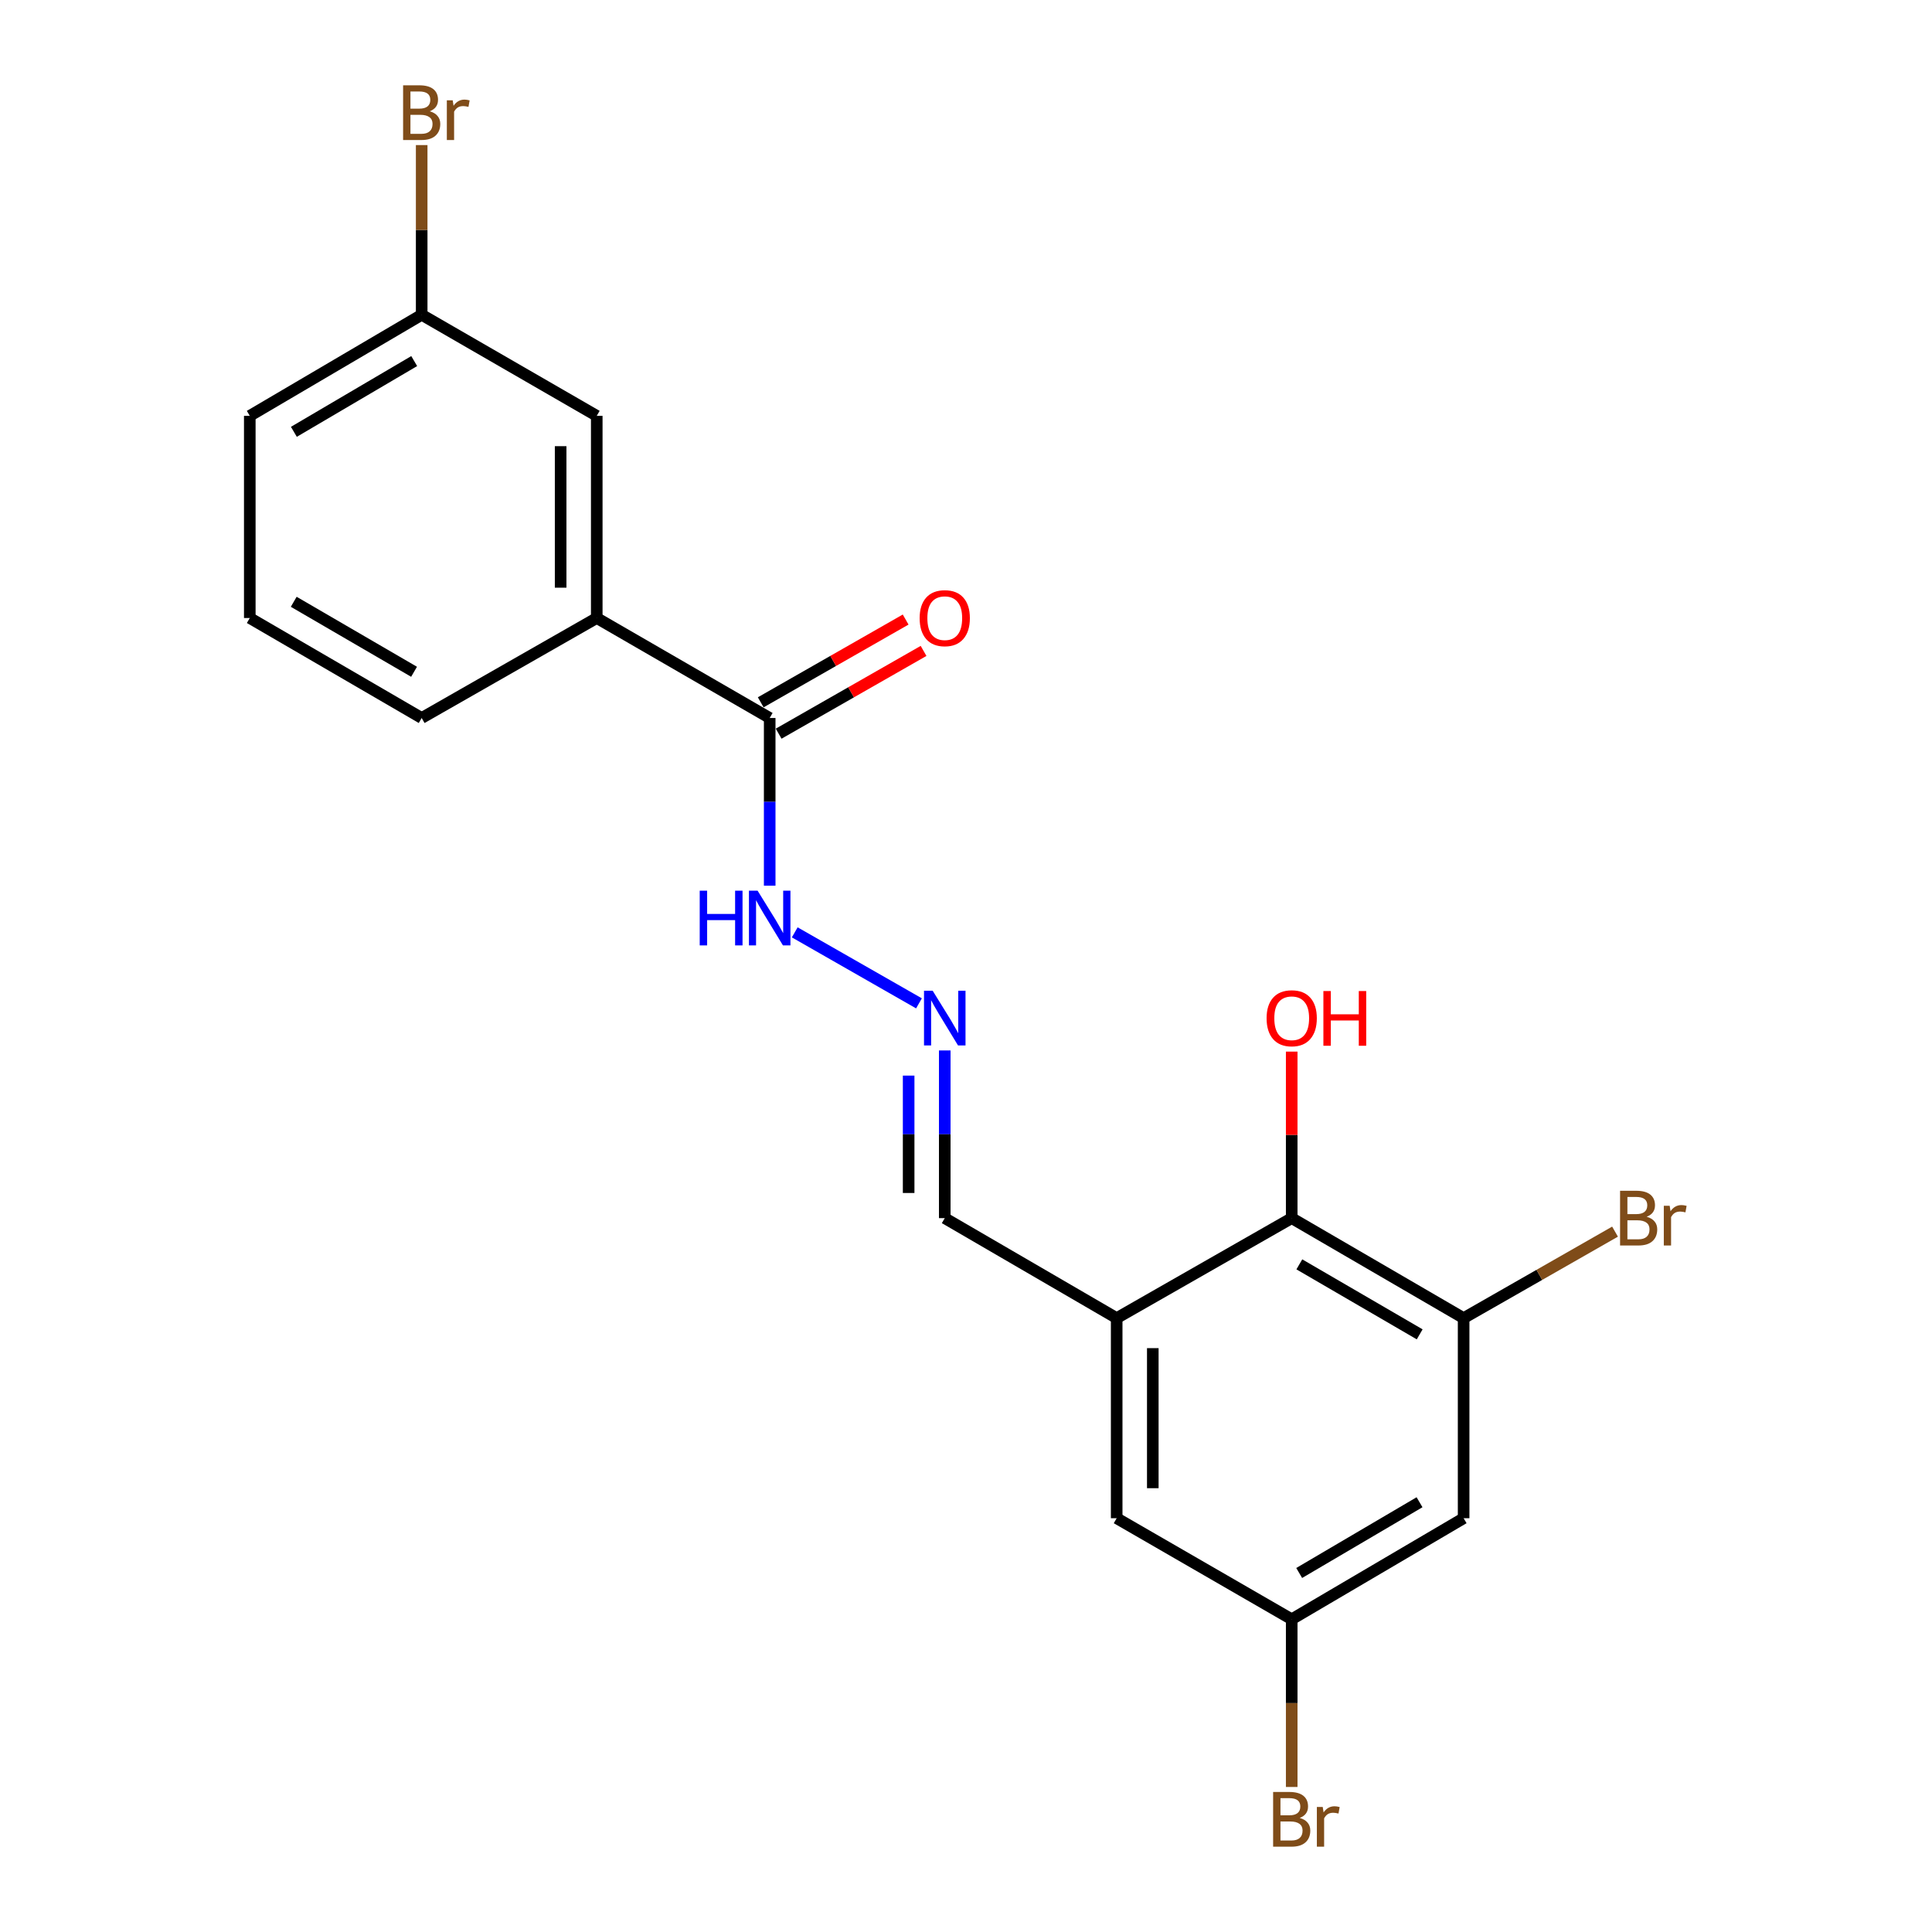 <?xml version='1.0' encoding='iso-8859-1'?>
<svg version='1.1' baseProfile='full'
              xmlns='http://www.w3.org/2000/svg'
                      xmlns:rdkit='http://www.rdkit.org/xml'
                      xmlns:xlink='http://www.w3.org/1999/xlink'
                  xml:space='preserve'
width='1000px' height='1000px' viewBox='0 0 1000 1000'>
<!-- END OF HEADER -->
<rect style='opacity:1.0;fill:#FFFFFF;stroke:none' width='1000' height='1000' x='0' y='0'> </rect>
<path class='bond-1' d='M 577.992,682.259 L 668.586,630.507' style='fill:none;fill-rule:evenodd;stroke:#000000;stroke-width:6px;stroke-linecap:butt;stroke-linejoin:miter;stroke-opacity:1' />
<path class='bond-6' d='M 577.992,682.259 L 577.992,785.825' style='fill:none;fill-rule:evenodd;stroke:#000000;stroke-width:6px;stroke-linecap:butt;stroke-linejoin:miter;stroke-opacity:1' />
<path class='bond-6' d='M 596.686,697.793 L 596.686,770.29' style='fill:none;fill-rule:evenodd;stroke:#000000;stroke-width:6px;stroke-linecap:butt;stroke-linejoin:miter;stroke-opacity:1' />
<path class='bond-9' d='M 577.992,682.259 L 489.007,630.507' style='fill:none;fill-rule:evenodd;stroke:#000000;stroke-width:6px;stroke-linecap:butt;stroke-linejoin:miter;stroke-opacity:1' />
<path class='bond-0' d='M 757.571,682.259 L 668.586,630.507' style='fill:none;fill-rule:evenodd;stroke:#000000;stroke-width:6px;stroke-linecap:butt;stroke-linejoin:miter;stroke-opacity:1' />
<path class='bond-0' d='M 734.825,690.656 L 672.536,654.429' style='fill:none;fill-rule:evenodd;stroke:#000000;stroke-width:6px;stroke-linecap:butt;stroke-linejoin:miter;stroke-opacity:1' />
<path class='bond-12' d='M 757.571,682.259 L 796.754,659.875' style='fill:none;fill-rule:evenodd;stroke:#000000;stroke-width:6px;stroke-linecap:butt;stroke-linejoin:miter;stroke-opacity:1' />
<path class='bond-12' d='M 796.754,659.875 L 835.937,637.492' style='fill:none;fill-rule:evenodd;stroke:#7F4C19;stroke-width:6px;stroke-linecap:butt;stroke-linejoin:miter;stroke-opacity:1' />
<path class='bond-20' d='M 757.571,682.259 L 757.571,785.825' style='fill:none;fill-rule:evenodd;stroke:#000000;stroke-width:6px;stroke-linecap:butt;stroke-linejoin:miter;stroke-opacity:1' />
<path class='bond-14' d='M 668.586,630.507 L 668.586,587.408' style='fill:none;fill-rule:evenodd;stroke:#000000;stroke-width:6px;stroke-linecap:butt;stroke-linejoin:miter;stroke-opacity:1' />
<path class='bond-14' d='M 668.586,587.408 L 668.586,544.31' style='fill:none;fill-rule:evenodd;stroke:#FF0000;stroke-width:6px;stroke-linecap:butt;stroke-linejoin:miter;stroke-opacity:1' />
<path class='bond-2' d='M 398.392,371.633 L 398.392,415.031' style='fill:none;fill-rule:evenodd;stroke:#000000;stroke-width:6px;stroke-linecap:butt;stroke-linejoin:miter;stroke-opacity:1' />
<path class='bond-2' d='M 398.392,415.031 L 398.392,458.43' style='fill:none;fill-rule:evenodd;stroke:#0000FF;stroke-width:6px;stroke-linecap:butt;stroke-linejoin:miter;stroke-opacity:1' />
<path class='bond-4' d='M 398.392,371.633 L 308.878,319.881' style='fill:none;fill-rule:evenodd;stroke:#000000;stroke-width:6px;stroke-linecap:butt;stroke-linejoin:miter;stroke-opacity:1' />
<path class='bond-11' d='M 403.028,379.749 L 440.531,358.331' style='fill:none;fill-rule:evenodd;stroke:#000000;stroke-width:6px;stroke-linecap:butt;stroke-linejoin:miter;stroke-opacity:1' />
<path class='bond-11' d='M 440.531,358.331 L 478.034,336.912' style='fill:none;fill-rule:evenodd;stroke:#FF0000;stroke-width:6px;stroke-linecap:butt;stroke-linejoin:miter;stroke-opacity:1' />
<path class='bond-11' d='M 393.757,363.516 L 431.26,342.097' style='fill:none;fill-rule:evenodd;stroke:#000000;stroke-width:6px;stroke-linecap:butt;stroke-linejoin:miter;stroke-opacity:1' />
<path class='bond-11' d='M 431.26,342.097 L 468.763,320.679' style='fill:none;fill-rule:evenodd;stroke:#FF0000;stroke-width:6px;stroke-linecap:butt;stroke-linejoin:miter;stroke-opacity:1' />
<path class='bond-3' d='M 757.571,785.825 L 668.586,838.137' style='fill:none;fill-rule:evenodd;stroke:#000000;stroke-width:6px;stroke-linecap:butt;stroke-linejoin:miter;stroke-opacity:1' />
<path class='bond-3' d='M 734.749,777.556 L 672.46,814.175' style='fill:none;fill-rule:evenodd;stroke:#000000;stroke-width:6px;stroke-linecap:butt;stroke-linejoin:miter;stroke-opacity:1' />
<path class='bond-10' d='M 308.878,319.881 L 308.878,215.245' style='fill:none;fill-rule:evenodd;stroke:#000000;stroke-width:6px;stroke-linecap:butt;stroke-linejoin:miter;stroke-opacity:1' />
<path class='bond-10' d='M 290.184,304.186 L 290.184,230.94' style='fill:none;fill-rule:evenodd;stroke:#000000;stroke-width:6px;stroke-linecap:butt;stroke-linejoin:miter;stroke-opacity:1' />
<path class='bond-17' d='M 308.878,319.881 L 218.263,371.633' style='fill:none;fill-rule:evenodd;stroke:#000000;stroke-width:6px;stroke-linecap:butt;stroke-linejoin:miter;stroke-opacity:1' />
<path class='bond-5' d='M 489.007,543.71 L 489.007,587.108' style='fill:none;fill-rule:evenodd;stroke:#0000FF;stroke-width:6px;stroke-linecap:butt;stroke-linejoin:miter;stroke-opacity:1' />
<path class='bond-5' d='M 489.007,587.108 L 489.007,630.507' style='fill:none;fill-rule:evenodd;stroke:#000000;stroke-width:6px;stroke-linecap:butt;stroke-linejoin:miter;stroke-opacity:1' />
<path class='bond-5' d='M 470.313,556.729 L 470.313,587.108' style='fill:none;fill-rule:evenodd;stroke:#0000FF;stroke-width:6px;stroke-linecap:butt;stroke-linejoin:miter;stroke-opacity:1' />
<path class='bond-5' d='M 470.313,587.108 L 470.313,617.487' style='fill:none;fill-rule:evenodd;stroke:#000000;stroke-width:6px;stroke-linecap:butt;stroke-linejoin:miter;stroke-opacity:1' />
<path class='bond-8' d='M 475.658,519.333 L 411.357,482.587' style='fill:none;fill-rule:evenodd;stroke:#0000FF;stroke-width:6px;stroke-linecap:butt;stroke-linejoin:miter;stroke-opacity:1' />
<path class='bond-7' d='M 577.992,785.825 L 668.586,838.137' style='fill:none;fill-rule:evenodd;stroke:#000000;stroke-width:6px;stroke-linecap:butt;stroke-linejoin:miter;stroke-opacity:1' />
<path class='bond-15' d='M 668.586,838.137 L 668.586,881.536' style='fill:none;fill-rule:evenodd;stroke:#000000;stroke-width:6px;stroke-linecap:butt;stroke-linejoin:miter;stroke-opacity:1' />
<path class='bond-15' d='M 668.586,881.536 L 668.586,924.934' style='fill:none;fill-rule:evenodd;stroke:#7F4C19;stroke-width:6px;stroke-linecap:butt;stroke-linejoin:miter;stroke-opacity:1' />
<path class='bond-13' d='M 308.878,215.245 L 218.263,162.932' style='fill:none;fill-rule:evenodd;stroke:#000000;stroke-width:6px;stroke-linecap:butt;stroke-linejoin:miter;stroke-opacity:1' />
<path class='bond-16' d='M 218.263,162.932 L 218.263,119.012' style='fill:none;fill-rule:evenodd;stroke:#000000;stroke-width:6px;stroke-linecap:butt;stroke-linejoin:miter;stroke-opacity:1' />
<path class='bond-16' d='M 218.263,119.012 L 218.263,75.093' style='fill:none;fill-rule:evenodd;stroke:#7F4C19;stroke-width:6px;stroke-linecap:butt;stroke-linejoin:miter;stroke-opacity:1' />
<path class='bond-21' d='M 218.263,162.932 L 129.289,215.245' style='fill:none;fill-rule:evenodd;stroke:#000000;stroke-width:6px;stroke-linecap:butt;stroke-linejoin:miter;stroke-opacity:1' />
<path class='bond-21' d='M 214.392,186.894 L 152.11,223.513' style='fill:none;fill-rule:evenodd;stroke:#000000;stroke-width:6px;stroke-linecap:butt;stroke-linejoin:miter;stroke-opacity:1' />
<path class='bond-18' d='M 218.263,371.633 L 129.289,319.881' style='fill:none;fill-rule:evenodd;stroke:#000000;stroke-width:6px;stroke-linecap:butt;stroke-linejoin:miter;stroke-opacity:1' />
<path class='bond-18' d='M 214.316,347.711 L 152.034,311.484' style='fill:none;fill-rule:evenodd;stroke:#000000;stroke-width:6px;stroke-linecap:butt;stroke-linejoin:miter;stroke-opacity:1' />
<path class='bond-19' d='M 129.289,319.881 L 129.289,215.245' style='fill:none;fill-rule:evenodd;stroke:#000000;stroke-width:6px;stroke-linecap:butt;stroke-linejoin:miter;stroke-opacity:1' />
<path  class='atom-6' d='M 482.747 512.801
L 492.027 527.801
Q 492.947 529.281, 494.427 531.961
Q 495.907 534.641, 495.987 534.801
L 495.987 512.801
L 499.747 512.801
L 499.747 541.121
L 495.867 541.121
L 485.907 524.721
Q 484.747 522.801, 483.507 520.601
Q 482.307 518.401, 481.947 517.721
L 481.947 541.121
L 478.267 541.121
L 478.267 512.801
L 482.747 512.801
' fill='#0000FF'/>
<path  class='atom-9' d='M 362.172 461.018
L 366.012 461.018
L 366.012 473.058
L 380.492 473.058
L 380.492 461.018
L 384.332 461.018
L 384.332 489.338
L 380.492 489.338
L 380.492 476.258
L 366.012 476.258
L 366.012 489.338
L 362.172 489.338
L 362.172 461.018
' fill='#0000FF'/>
<path  class='atom-9' d='M 392.132 461.018
L 401.412 476.018
Q 402.332 477.498, 403.812 480.178
Q 405.292 482.858, 405.372 483.018
L 405.372 461.018
L 409.132 461.018
L 409.132 489.338
L 405.252 489.338
L 395.292 472.938
Q 394.132 471.018, 392.892 468.818
Q 391.692 466.618, 391.332 465.938
L 391.332 489.338
L 387.652 489.338
L 387.652 461.018
L 392.132 461.018
' fill='#0000FF'/>
<path  class='atom-12' d='M 476.007 319.961
Q 476.007 313.161, 479.367 309.361
Q 482.727 305.561, 489.007 305.561
Q 495.287 305.561, 498.647 309.361
Q 502.007 313.161, 502.007 319.961
Q 502.007 326.841, 498.607 330.761
Q 495.207 334.641, 489.007 334.641
Q 482.767 334.641, 479.367 330.761
Q 476.007 326.881, 476.007 319.961
M 489.007 331.441
Q 493.327 331.441, 495.647 328.561
Q 498.007 325.641, 498.007 319.961
Q 498.007 314.401, 495.647 311.601
Q 493.327 308.761, 489.007 308.761
Q 484.687 308.761, 482.327 311.561
Q 480.007 314.361, 480.007 319.961
Q 480.007 325.681, 482.327 328.561
Q 484.687 331.441, 489.007 331.441
' fill='#FF0000'/>
<path  class='atom-13' d='M 852.305 629.787
Q 855.025 630.547, 856.385 632.227
Q 857.785 633.867, 857.785 636.307
Q 857.785 640.227, 855.265 642.467
Q 852.785 644.667, 848.065 644.667
L 838.545 644.667
L 838.545 616.347
L 846.905 616.347
Q 851.745 616.347, 854.185 618.307
Q 856.625 620.267, 856.625 623.867
Q 856.625 628.147, 852.305 629.787
M 842.345 619.547
L 842.345 628.427
L 846.905 628.427
Q 849.705 628.427, 851.145 627.307
Q 852.625 626.147, 852.625 623.867
Q 852.625 619.547, 846.905 619.547
L 842.345 619.547
M 848.065 641.467
Q 850.825 641.467, 852.305 640.147
Q 853.785 638.827, 853.785 636.307
Q 853.785 633.987, 852.145 632.827
Q 850.545 631.627, 847.465 631.627
L 842.345 631.627
L 842.345 641.467
L 848.065 641.467
' fill='#7F4C19'/>
<path  class='atom-13' d='M 864.225 624.107
L 864.665 626.947
Q 866.825 623.747, 870.345 623.747
Q 871.465 623.747, 872.985 624.147
L 872.385 627.507
Q 870.665 627.107, 869.705 627.107
Q 868.025 627.107, 866.905 627.787
Q 865.825 628.427, 864.945 629.987
L 864.945 644.667
L 861.185 644.667
L 861.185 624.107
L 864.225 624.107
' fill='#7F4C19'/>
<path  class='atom-15' d='M 655.586 527.041
Q 655.586 520.241, 658.946 516.441
Q 662.306 512.641, 668.586 512.641
Q 674.866 512.641, 678.226 516.441
Q 681.586 520.241, 681.586 527.041
Q 681.586 533.921, 678.186 537.841
Q 674.786 541.721, 668.586 541.721
Q 662.346 541.721, 658.946 537.841
Q 655.586 533.961, 655.586 527.041
M 668.586 538.521
Q 672.906 538.521, 675.226 535.641
Q 677.586 532.721, 677.586 527.041
Q 677.586 521.481, 675.226 518.681
Q 672.906 515.841, 668.586 515.841
Q 664.266 515.841, 661.906 518.641
Q 659.586 521.441, 659.586 527.041
Q 659.586 532.761, 661.906 535.641
Q 664.266 538.521, 668.586 538.521
' fill='#FF0000'/>
<path  class='atom-15' d='M 684.986 512.961
L 688.826 512.961
L 688.826 525.001
L 703.306 525.001
L 703.306 512.961
L 707.146 512.961
L 707.146 541.281
L 703.306 541.281
L 703.306 528.201
L 688.826 528.201
L 688.826 541.281
L 684.986 541.281
L 684.986 512.961
' fill='#FF0000'/>
<path  class='atom-16' d='M 672.726 940.963
Q 675.446 941.723, 676.806 943.403
Q 678.206 945.043, 678.206 947.483
Q 678.206 951.403, 675.686 953.643
Q 673.206 955.843, 668.486 955.843
L 658.966 955.843
L 658.966 927.523
L 667.326 927.523
Q 672.166 927.523, 674.606 929.483
Q 677.046 931.443, 677.046 935.043
Q 677.046 939.323, 672.726 940.963
M 662.766 930.723
L 662.766 939.603
L 667.326 939.603
Q 670.126 939.603, 671.566 938.483
Q 673.046 937.323, 673.046 935.043
Q 673.046 930.723, 667.326 930.723
L 662.766 930.723
M 668.486 952.643
Q 671.246 952.643, 672.726 951.323
Q 674.206 950.003, 674.206 947.483
Q 674.206 945.163, 672.566 944.003
Q 670.966 942.803, 667.886 942.803
L 662.766 942.803
L 662.766 952.643
L 668.486 952.643
' fill='#7F4C19'/>
<path  class='atom-16' d='M 684.646 935.283
L 685.086 938.123
Q 687.246 934.923, 690.766 934.923
Q 691.886 934.923, 693.406 935.323
L 692.806 938.683
Q 691.086 938.283, 690.126 938.283
Q 688.446 938.283, 687.326 938.963
Q 686.246 939.603, 685.366 941.163
L 685.366 955.843
L 681.606 955.843
L 681.606 935.283
L 684.646 935.283
' fill='#7F4C19'/>
<path  class='atom-17' d='M 222.403 57.597
Q 225.123 58.357, 226.483 60.037
Q 227.883 61.677, 227.883 64.117
Q 227.883 68.037, 225.363 70.277
Q 222.883 72.477, 218.163 72.477
L 208.643 72.477
L 208.643 44.157
L 217.003 44.157
Q 221.843 44.157, 224.283 46.117
Q 226.723 48.077, 226.723 51.677
Q 226.723 55.957, 222.403 57.597
M 212.443 47.357
L 212.443 56.237
L 217.003 56.237
Q 219.803 56.237, 221.243 55.117
Q 222.723 53.957, 222.723 51.677
Q 222.723 47.357, 217.003 47.357
L 212.443 47.357
M 218.163 69.277
Q 220.923 69.277, 222.403 67.957
Q 223.883 66.637, 223.883 64.117
Q 223.883 61.797, 222.243 60.637
Q 220.643 59.437, 217.563 59.437
L 212.443 59.437
L 212.443 69.277
L 218.163 69.277
' fill='#7F4C19'/>
<path  class='atom-17' d='M 234.323 51.917
L 234.763 54.757
Q 236.923 51.557, 240.443 51.557
Q 241.563 51.557, 243.083 51.957
L 242.483 55.317
Q 240.763 54.917, 239.803 54.917
Q 238.123 54.917, 237.003 55.597
Q 235.923 56.237, 235.043 57.797
L 235.043 72.477
L 231.283 72.477
L 231.283 51.917
L 234.323 51.917
' fill='#7F4C19'/>
</svg>
